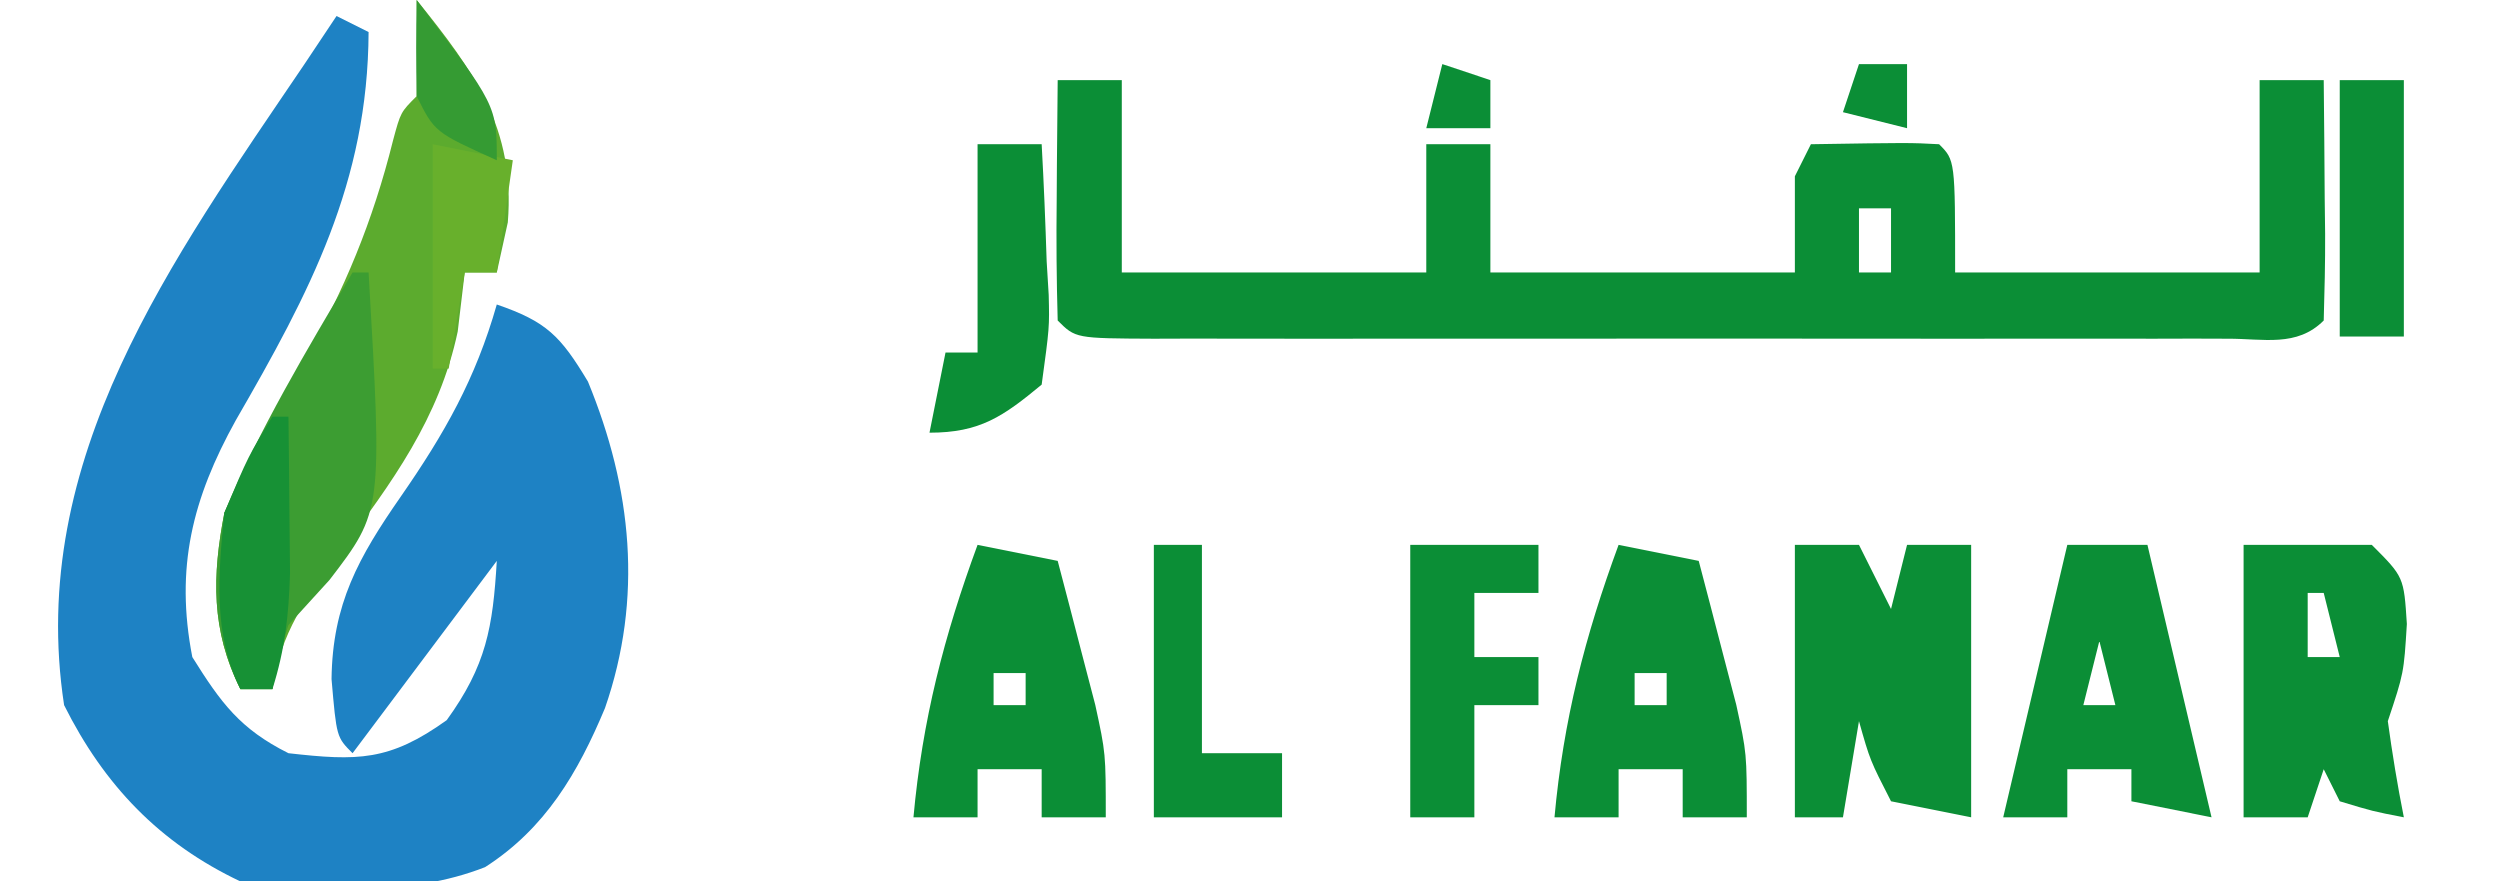 <?xml version="1.0" encoding="UTF-8"?>
<svg version="1.1" xmlns="http://www.w3.org/2000/svg" width="156" height="55">
<path d="M0 0 C0.66 0.33 1.32 0.66 2 1 C1.958 10.38 -1.668 17.237 -6.285 25.223 C-8.99 30.099 -10.083 34.424 -9 40 C-7.206 42.87 -6.017 44.491 -3 46 C1.311 46.488 3.299 46.503 6.875 43.938 C9.341 40.529 9.756 38.156 10 34 C9.602 34.531 9.203 35.062 8.793 35.609 C6.195 39.073 3.598 42.536 1 46 C0 45 0 45 -0.312 41.375 C-0.254 36.686 1.373 33.78 4 30 C6.748 26.039 8.671 22.652 10 18 C13.098 19.068 13.966 19.944 15.688 22.812 C18.435 29.484 19.138 36.308 16.75 43.188 C15.061 47.224 13.033 50.696 9.27 53.109 C4.449 55.001 -0.925 54.512 -6 54 C-11.034 51.616 -14.5 48 -17 43 C-19.351 27.633 -10.246 15.19 -2 3 C-1.34 2.01 -0.68 1.02 0 0 Z " fill="#1E82C4" transform="translate(21,1)"/>
<path d="M0 0 C1.32 0 2.64 0 4 0 C4 3.96 4 7.92 4 12 C10.27 12 16.54 12 23 12 C23 9.36 23 6.72 23 4 C24.32 4 25.64 4 27 4 C27 6.64 27 9.28 27 12 C33.27 12 39.54 12 46 12 C46 10.02 46 8.04 46 6 C46.33 5.34 46.66 4.68 47 4 C53.152 3.902 53.152 3.902 55 4 C56 5 56 5 56 12 C62.27 12 68.54 12 75 12 C75 8.04 75 4.08 75 0 C76.32 0 77.64 0 79 0 C79.027 2.479 79.047 4.958 79.062 7.438 C79.071 8.145 79.079 8.852 79.088 9.58 C79.097 11.387 79.052 13.194 79 15 C77.318 16.682 75.246 16.126 73 16.136 C72.285 16.134 71.57 16.131 70.834 16.129 C70.084 16.131 69.335 16.133 68.563 16.135 C66.073 16.139 63.583 16.136 61.094 16.133 C59.371 16.133 57.649 16.134 55.926 16.136 C52.311 16.137 48.696 16.135 45.082 16.13 C40.437 16.125 35.793 16.128 31.149 16.134 C27.591 16.138 24.032 16.136 20.474 16.134 C18.761 16.133 17.048 16.134 15.335 16.136 C12.945 16.139 10.556 16.135 8.166 16.129 C7.451 16.131 6.736 16.133 6 16.136 C1.114 16.114 1.114 16.114 0 15 C-0.073 12.47 -0.092 9.967 -0.062 7.438 C-0.058 6.727 -0.053 6.016 -0.049 5.283 C-0.037 3.522 -0.019 1.761 0 0 Z M50 8 C50 9.32 50 10.64 50 12 C50.66 12 51.32 12 52 12 C52 10.68 52 9.36 52 8 C51.34 8 50.68 8 50 8 Z " fill="#0B8E36" transform="translate(66,5)"/>
<path d="M0 0 C3.592 4.447 6.161 8.004 5.688 13.875 C5.461 14.906 5.234 15.938 5 17 C4.34 17 3.68 17 3 17 C2.856 18.217 2.711 19.434 2.562 20.688 C1.41 26.106 -1.554 30.131 -4.812 34.481 C-6.882 37.262 -8.519 39.516 -9 43 C-9.66 43 -10.32 43 -11 43 C-12.839 39.323 -12.755 35.932 -12 32 C-10.484 28.77 -8.841 25.705 -7.072 22.612 C-4.513 18.108 -2.732 13.81 -1.473 8.758 C-1 7 -1 7 0 6 C0.041 4 0.043 2 0 0 Z M2 9 C3 12 3 12 3 12 Z M3 13 C4 15 4 15 4 15 Z " fill="#5CAB2E" transform="translate(26,0)"/>
<path d="M0 0 C1.32 0 2.64 0 4 0 C4.66 1.32 5.32 2.64 6 4 C6.33 2.68 6.66 1.36 7 0 C8.32 0 9.64 0 11 0 C11 5.61 11 11.22 11 17 C9.35 16.67 7.7 16.34 6 16 C4.688 13.438 4.688 13.438 4 11 C3.67 12.98 3.34 14.96 3 17 C2.01 17 1.02 17 0 17 C0 11.39 0 5.78 0 0 Z " fill="#0B8E36" transform="translate(112,34)"/>
<path d="M0 0 C2.64 0 5.28 0 8 0 C10 2 10 2 10.188 4.938 C10 8 10 8 9 11 C9.276 13.009 9.602 15.012 10 17 C8.062 16.625 8.062 16.625 6 16 C5.67 15.34 5.34 14.68 5 14 C4.67 14.99 4.34 15.98 4 17 C2.68 17 1.36 17 0 17 C0 11.39 0 5.78 0 0 Z M4 3 C4 4.32 4 5.64 4 7 C4.66 7 5.32 7 6 7 C5.67 5.68 5.34 4.36 5 3 C4.67 3 4.34 3 4 3 Z " fill="#0B8E36" transform="translate(140,34)"/>
<path d="M0 0 C1.65 0.33 3.3 0.66 5 1 C5.506 2.915 6.004 4.832 6.5 6.75 C6.778 7.817 7.057 8.885 7.344 9.984 C8 13 8 13 8 17 C6.68 17 5.36 17 4 17 C4 16.01 4 15.02 4 14 C2.68 14 1.36 14 0 14 C0 14.99 0 15.98 0 17 C-1.32 17 -2.64 17 -4 17 C-3.45 10.952 -2.096 5.694 0 0 Z M1 8 C1 8.66 1 9.32 1 10 C1.66 10 2.32 10 3 10 C3 9.34 3 8.68 3 8 C2.34 8 1.68 8 1 8 Z " fill="#0B8E36" transform="translate(101,34)"/>
<path d="M0 0 C1.65 0.33 3.3 0.66 5 1 C5.506 2.915 6.004 4.832 6.5 6.75 C6.778 7.817 7.057 8.885 7.344 9.984 C8 13 8 13 8 17 C6.68 17 5.36 17 4 17 C4 16.01 4 15.02 4 14 C2.68 14 1.36 14 0 14 C0 14.99 0 15.98 0 17 C-1.32 17 -2.64 17 -4 17 C-3.45 10.952 -2.096 5.694 0 0 Z M1 8 C1 8.66 1 9.32 1 10 C1.66 10 2.32 10 3 10 C3 9.34 3 8.68 3 8 C2.34 8 1.68 8 1 8 Z " fill="#0B8E36" transform="translate(61,34)"/>
<path d="M0 0 C1.65 0 3.3 0 5 0 C6.32 5.61 7.64 11.22 9 17 C7.35 16.67 5.7 16.34 4 16 C4 15.34 4 14.68 4 14 C2.68 14 1.36 14 0 14 C0 14.99 0 15.98 0 17 C-1.32 17 -2.64 17 -4 17 C-2.68 11.39 -1.36 5.78 0 0 Z M2 6 C1.67 7.32 1.34 8.64 1 10 C1.66 10 2.32 10 3 10 C2.67 8.68 2.34 7.36 2 6 Z " fill="#0B8E36" transform="translate(129,34)"/>
<path d="M0 0 C0.33 0 0.66 0 1 0 C1.862 14.883 1.862 14.883 -1.438 19.188 C-2.283 20.116 -3.129 21.044 -4 22 C-4.681 24.099 -4.681 24.099 -5 26 C-5.66 26 -6.32 26 -7 26 C-8.84 22.319 -8.761 18.934 -8 15 C-5.813 9.765 -2.879 4.877 0 0 Z " fill="#3C9D32" transform="translate(22,17)"/>
<path d="M0 0 C2.64 0 5.28 0 8 0 C8 0.99 8 1.98 8 3 C6.68 3 5.36 3 4 3 C4 4.32 4 5.64 4 7 C5.32 7 6.64 7 8 7 C8 7.99 8 8.98 8 10 C6.68 10 5.36 10 4 10 C4 12.31 4 14.62 4 17 C2.68 17 1.36 17 0 17 C0 11.39 0 5.78 0 0 Z " fill="#0B8E36" transform="translate(88,34)"/>
<path d="M0 0 C1.32 0 2.64 0 4 0 C4.135 2.439 4.234 4.871 4.312 7.312 C4.354 8.003 4.396 8.693 4.439 9.404 C4.488 11.426 4.488 11.426 4 15 C1.588 16.995 0.152 18 -3 18 C-2.67 16.35 -2.34 14.7 -2 13 C-1.34 13 -0.68 13 0 13 C0 8.71 0 4.42 0 0 Z " fill="#0B8E36" transform="translate(61,9)"/>
<path d="M0 0 C0.99 0 1.98 0 3 0 C3 4.29 3 8.58 3 13 C4.65 13 6.3 13 8 13 C8 14.32 8 15.64 8 17 C5.36 17 2.72 17 0 17 C0 11.39 0 5.78 0 0 Z " fill="#0B8E36" transform="translate(72,34)"/>
<path d="M0 0 C1.32 0 2.64 0 4 0 C4 5.28 4 10.56 4 16 C2.68 16 1.36 16 0 16 C0 10.72 0 5.44 0 0 Z " fill="#0B8E36" transform="translate(146,5)"/>
<path d="M0 0 C0.33 0 0.66 0 1 0 C1.027 2.083 1.046 4.167 1.062 6.25 C1.074 7.41 1.086 8.57 1.098 9.766 C1.018 12.41 0.786 14.498 0 17 C-0.66 17 -1.32 17 -2 17 C-3.723 13.554 -3.379 9.775 -3 6 C-1.5 2.438 -1.5 2.438 0 0 Z " fill="#179135" transform="translate(17,26)"/>
<path d="M0 0 C2.475 0.495 2.475 0.495 5 1 C4.67 3.31 4.34 5.62 4 8 C3.34 8 2.68 8 2 8 C1.67 9.98 1.34 11.96 1 14 C0.67 14 0.34 14 0 14 C0 9.38 0 4.76 0 0 Z M2 4 C3 6 3 6 3 6 Z " fill="#68B02C" transform="translate(27,9)"/>
<path d="M0 0 C5 6.591 5 6.591 5 10 C1.125 8.25 1.125 8.25 0 6 C-0.04 4 -0.043 2 0 0 Z " fill="#359B33" transform="translate(26,0)"/>
<path d="M0 0 C0.99 0 1.98 0 3 0 C3 1.32 3 2.64 3 4 C1.68 3.67 0.36 3.34 -1 3 C-0.67 2.01 -0.34 1.02 0 0 Z " fill="#0B8E36" transform="translate(116,4)"/>
<path d="M0 0 C0.99 0.33 1.98 0.66 3 1 C3 1.99 3 2.98 3 4 C1.68 4 0.36 4 -1 4 C-0.67 2.68 -0.34 1.36 0 0 Z " fill="#0B8E36" transform="translate(90,4)"/>
</svg>
